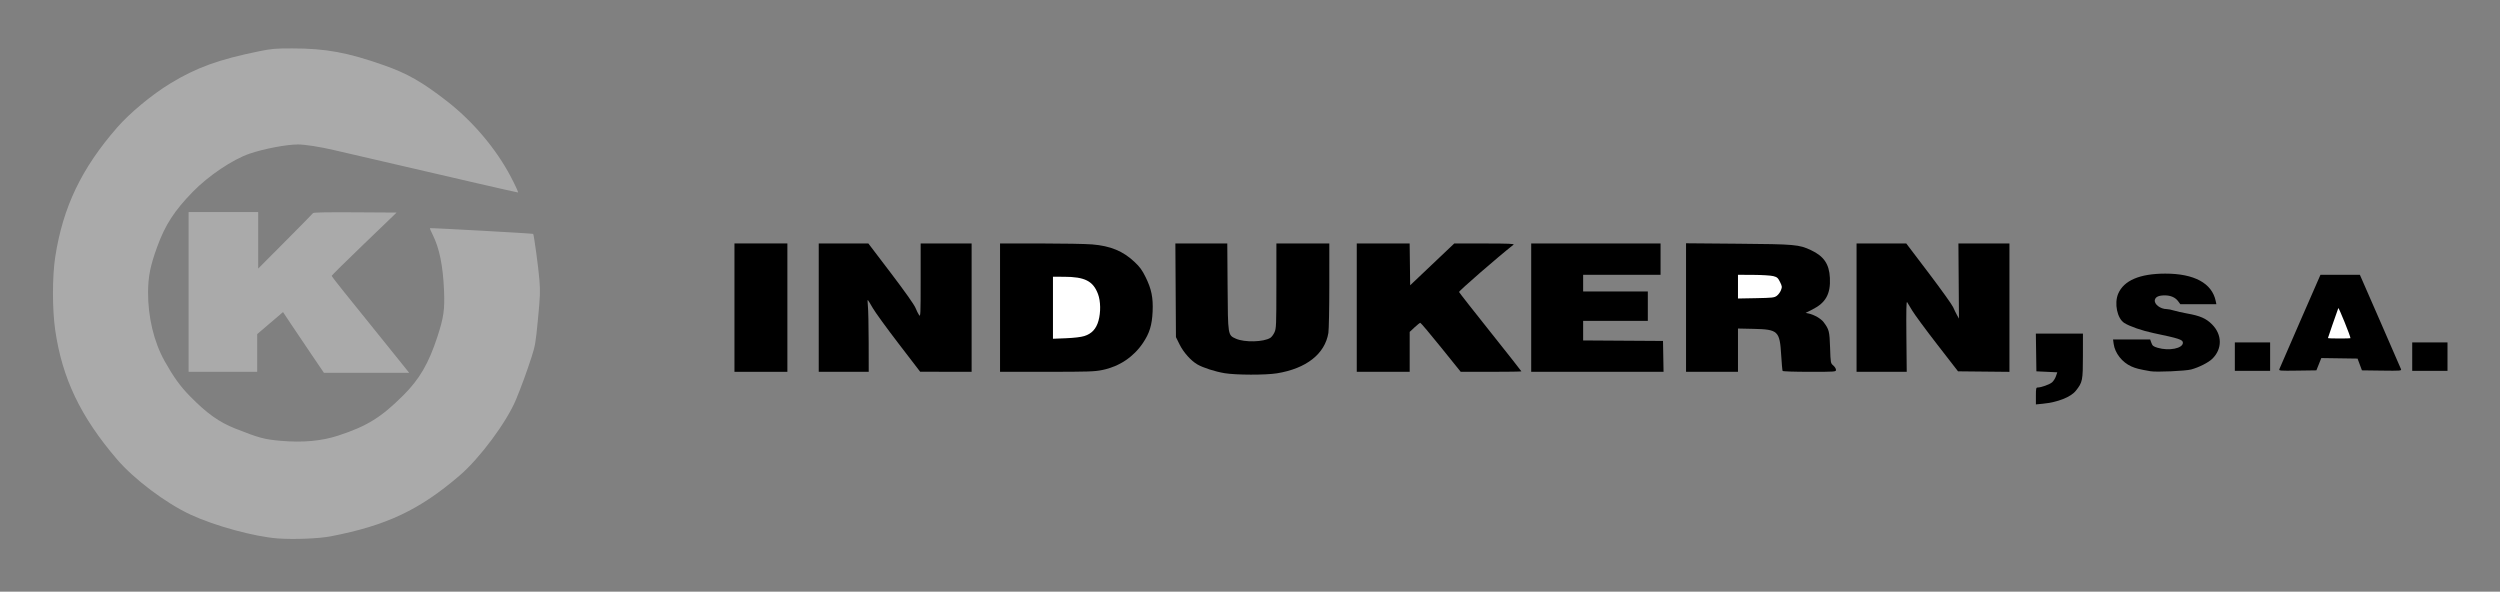 <?xml version="1.0" encoding="UTF-8" standalone="no"?>
<!-- Created with Inkscape (http://www.inkscape.org/) -->
<svg
   xmlns:dc="http://purl.org/dc/elements/1.1/"
   xmlns:cc="http://creativecommons.org/ns#"
   xmlns:rdf="http://www.w3.org/1999/02/22-rdf-syntax-ns#"
   xmlns:svg="http://www.w3.org/2000/svg"
   xmlns="http://www.w3.org/2000/svg"
   xmlns:sodipodi="http://sodipodi.sourceforge.net/DTD/sodipodi-0.dtd"
   xmlns:inkscape="http://www.inkscape.org/namespaces/inkscape"
   width="500"
   height="118.33"
   id="svg2"
   sodipodi:version="0.32"
   inkscape:version="0.46"
   version="1.0"
   sodipodi:docname="Logo Indukern.svg"
   inkscape:output_extension="org.inkscape.output.svg.inkscape">
  <rect width="100%" height="100%" fill="#808080" stroke="none"/>
  <defs
     id="defs4">
    <inkscape:perspective
       sodipodi:type="inkscape:persp3d"
       inkscape:vp_x="0 : 526.18109 : 1"
       inkscape:vp_y="0 : 1000 : 0"
       inkscape:vp_z="744.09448 : 526.18109 : 1"
       inkscape:persp3d-origin="372.04724 : 350.78739 : 1"
       id="perspective10" />
    <inkscape:perspective
       id="perspective2490"
       inkscape:persp3d-origin="372.04724 : 350.78739 : 1"
       inkscape:vp_z="744.09448 : 526.18109 : 1"
       inkscape:vp_y="0 : 1000 : 0"
       inkscape:vp_x="0 : 526.18109 : 1"
       sodipodi:type="inkscape:persp3d" />
  </defs>
  <sodipodi:namedview
     id="base"
     pagecolor="#ffffff"
     bordercolor="#666666"
     borderopacity="1.0"
     inkscape:pageopacity="0.0"
     inkscape:pageshadow="2"
     inkscape:zoom="0.24748737"
     inkscape:cx="-149.82234"
     inkscape:cy="284.18141"
     inkscape:document-units="px"
     inkscape:current-layer="layer1"
     showgrid="false"
     inkscape:window-width="1280"
     inkscape:window-height="750"
     inkscape:window-x="-8"
     inkscape:window-y="-8" />
  <g
     inkscape:label="Ebene 1"
     inkscape:groupmode="layer"
     id="layer1"
     transform="translate(2761.172,-864.887)">
    <g
       id="g3316"
       transform="matrix(0.196,0,0,0.196,-2490.646,735.76)">
      <path
         id="path2532"
         d="M -1096.786,1208.237 C -1120.58,1206.484 -1161.383,1195.34 -1185.9,1183.898 C -1211.335,1172.027 -1243.468,1147.818 -1261.005,1127.313 C -1298.072,1083.971 -1316.774,1044.823 -1323.893,995.67 C -1326.971,974.414 -1326.945,940.676 -1323.833,920.719 C -1315.934,870.046 -1297.136,830.764 -1260.828,789.056 C -1247.797,774.087 -1225.183,755.344 -1206.286,743.851 C -1179.883,727.792 -1156.726,719.413 -1115.88,711.138 C -1102.863,708.501 -1099.579,708.219 -1081.816,708.219 C -1047.935,708.219 -1025.415,712.362 -988.487,725.386 C -964.576,733.82 -949.783,742.231 -924.61,761.708 C -897.794,782.455 -873.881,810.741 -858.826,839.52 C -854.31,848.155 -851.076,855.219 -851.641,855.219 C -852.205,855.219 -871.031,850.973 -893.476,845.784 C -979.153,825.975 -1029.665,814.271 -1039.786,811.885 C -1053.506,808.649 -1069.108,806.219 -1076.162,806.219 C -1087.844,806.219 -1111.118,810.65 -1125.611,815.633 C -1142.863,821.564 -1167.458,838.092 -1183.512,854.541 C -1202.293,873.783 -1211.709,888.33 -1219.835,910.654 C -1226.854,929.937 -1229.024,940.689 -1229.133,956.719 C -1229.307,982.27 -1223.186,1007.799 -1212.185,1027.4 C -1203.068,1043.642 -1196.322,1052.988 -1186.445,1063.055 C -1169.178,1080.655 -1156.726,1089.555 -1140.238,1096.084 C -1116.014,1105.676 -1110.437,1107.184 -1093.867,1108.621 C -1071.004,1110.605 -1051.942,1108.848 -1034.704,1103.167 C -1005.559,1093.562 -991.293,1084.71 -968.732,1062.234 C -952.221,1045.786 -942.859,1029.743 -933.999,1002.719 C -927.481,982.839 -926.321,974.823 -927.136,955.293 C -928.188,930.042 -931.881,911.897 -938.73,898.33 C -940.483,894.858 -941.749,891.849 -941.544,891.644 C -941.115,891.215 -836.673,896.998 -836.195,897.477 C -835.383,898.289 -830.771,932.208 -829.82,944.356 C -828.868,956.522 -829.026,960.836 -831.284,984.356 C -833.607,1008.547 -834.134,1011.708 -837.691,1022.719 C -842.627,1038.005 -848.474,1053.995 -853.779,1066.719 C -863.296,1089.547 -890.613,1126.335 -911.114,1143.935 C -952.23,1179.231 -985.786,1195.069 -1042.786,1206.083 C -1054.886,1208.421 -1080.447,1209.44 -1096.786,1208.237 z"
         style="fill:#aaaaaa;fill-opacity:1" />
      <path
         id="path2530"
         d="M 697.214,1062.849 C 697.214,1055.173 697.415,1054.219 699.033,1054.219 C 702.588,1054.219 711.221,1051.118 713.739,1048.935 C 715.145,1047.717 716.912,1044.919 717.665,1042.719 L 719.035,1038.719 L 708.375,1038.219 L 697.714,1037.719 L 697.443,1018.469 L 697.171,999.219 L 721.193,999.219 L 745.214,999.219 L 745.192,1021.969 C 745.168,1047.16 744.821,1048.878 738.018,1057.467 C 732.816,1064.035 719.515,1069.28 704.25,1070.784 L 697.214,1071.478 L 697.214,1062.849 z"
         style="fill:#000000" />
      <path
         id="path2528"
         d="M -130.596,1039.622 C -140.424,1037.974 -152.641,1034.047 -158.423,1030.678 C -165.093,1026.791 -172.58,1018.386 -176.598,1010.274 L -180.286,1002.828 L -180.581,955.024 L -180.876,907.219 L -154.389,907.219 L -127.901,907.219 L -127.593,950.969 C -127.238,1001.529 -127.364,1000.735 -119.07,1004.437 C -110.268,1008.366 -90.753,1007.871 -83.952,1003.547 C -82.668,1002.731 -80.766,1000.186 -79.724,997.891 C -77.96,994.006 -77.828,990.752 -77.808,950.469 L -77.786,907.219 L -50.786,907.219 L -23.786,907.219 L -23.792,949.969 C -23.795,973.482 -24.226,995.339 -24.751,998.54 C -28.257,1019.952 -47.264,1034.882 -77.195,1039.737 C -88.752,1041.611 -119.125,1041.546 -130.596,1039.622 z"
         style="fill:#000000" />
      <path
         id="path2526"
         d="M -1062.095,1020.969 C -1068.915,1010.932 -1078.308,996.989 -1082.967,989.986 L -1091.437,977.253 L -1104.611,988.486 L -1117.786,999.719 L -1117.786,1018.969 L -1117.786,1038.219 L -1152.786,1038.219 L -1187.786,1038.219 L -1187.786,956.719 L -1187.786,875.219 L -1152.286,875.219 L -1116.786,875.219 L -1116.786,904.044 L -1116.786,932.869 L -1089.126,905.095 C -1073.913,889.819 -1061.171,876.843 -1060.81,876.259 C -1060.36,875.531 -1046.873,875.279 -1017.844,875.458 L -975.533,875.719 L -1008.659,907.583 C -1026.879,925.108 -1041.786,939.813 -1041.786,940.261 C -1041.786,940.709 -1036.035,948.195 -1029.006,956.897 C -1021.977,965.599 -1004.184,987.682 -989.466,1005.969 L -962.705,1039.219 L -1006.199,1039.219 L -1049.694,1039.219 L -1062.095,1020.969 z"
         style="fill:#aaaaaa;fill-opacity:1" />
      <path
         id="path2524"
         d="M -630.786,972.719 L -630.786,907.219 L -603.786,907.219 L -576.786,907.219 L -576.786,972.719 L -576.786,1038.219 L -603.786,1038.219 L -630.786,1038.219 L -630.786,972.719 z"
         style="fill:#000000" />
      <path
         id="path2522"
         d="M -544.786,972.719 L -544.786,907.219 L -519.484,907.219 L -494.182,907.219 L -471.234,937.386 C -457.141,955.912 -447.451,969.595 -446.122,972.844 C -444.932,975.754 -443.245,979.154 -442.372,980.4 C -440.912,982.485 -440.786,979.67 -440.786,944.942 L -440.786,907.219 L -414.786,907.219 L -388.786,907.219 L -388.786,972.719 L -388.786,1038.219 L -415.036,1038.177 L -441.286,1038.136 L -463.286,1009.46 C -475.386,993.688 -487.216,977.399 -489.575,973.263 C -491.933,969.126 -494.207,965.398 -494.627,964.978 C -495.047,964.559 -495.052,967.254 -494.639,970.967 C -494.226,974.681 -493.865,991.332 -493.837,1007.969 L -493.786,1038.219 L -519.286,1038.219 L -544.786,1038.219 L -544.786,972.719 z"
         style="fill:#000000" />
      <path
         clip-path="none"
         id="path2520"
         d="M -359.786,972.719 L -359.786,907.219 L -318.536,907.235 C -295.848,907.244 -272.111,907.681 -265.786,908.206 C -247.002,909.765 -234.307,915.022 -222.521,926.12 C -217.125,931.201 -214.797,934.397 -211.232,941.62 C -205.257,953.723 -203.449,962.613 -204.092,976.719 C -204.724,990.568 -207.21,998.696 -213.853,1008.628 C -223.468,1023.004 -238.043,1032.777 -255.123,1036.302 C -263.356,1038.001 -269.133,1038.194 -312.036,1038.206 L -359.786,1038.219 L -359.786,972.719 z"
         style="fill:#000000" />
      <path
         clip-path="none"
         id="path2518"
         d="M -273.786,1001.715 C -266.255,999.37 -261.67,994.433 -259.352,986.171 C -256.902,977.439 -257.091,966.15 -259.81,958.884 C -264.79,945.574 -273.288,941.254 -294.536,941.231 L -305.786,941.219 L -305.786,972.85 L -305.786,1004.48 L -292.536,1003.954 C -284.234,1003.624 -277.232,1002.788 -273.786,1001.715 z"
         style="fill:#ffffff;fill-opacity:1" />
      <path
         id="path2516"
         d="M 4.214,972.719 L 4.214,907.219 L 31.195,907.219 L 58.175,907.219 L 58.445,928.568 L 58.714,949.917 L 81.214,928.582 L 103.714,907.248 L 134.714,907.266 C 159.265,907.279 165.392,907.536 164.168,908.501 C 147.885,921.325 108.217,955.783 108.596,956.773 C 108.87,957.486 123.296,975.889 140.654,997.668 C 158.012,1019.446 172.214,1037.48 172.214,1037.742 C 172.214,1038.005 158.285,1038.219 141.259,1038.219 L 110.305,1038.219 L 90.155,1013.219 C 79.072,999.469 69.583,988.219 69.067,988.219 C 68.551,988.219 65.898,990.306 63.171,992.856 L 58.214,997.493 L 58.214,1017.856 L 58.214,1038.219 L 31.214,1038.219 L 4.214,1038.219 L 4.214,972.719 z"
         style="fill:#000000" />
      <path
         id="path2514"
         d="M 182.214,972.719 L 182.214,907.219 L 248.214,907.219 L 314.214,907.219 L 314.214,923.219 L 314.214,939.219 L 274.714,939.219 L 235.214,939.219 L 235.214,947.719 L 235.214,956.219 L 268.214,956.219 L 301.214,956.219 L 301.214,971.219 L 301.214,986.219 L 268.214,986.219 L 235.214,986.219 L 235.214,996.208 L 235.214,1006.197 L 275.964,1006.458 L 316.714,1006.719 L 316.99,1022.469 L 317.265,1038.219 L 249.74,1038.219 L 182.214,1038.219 L 182.214,972.719 z"
         style="fill:#000000" />
      <path
         id="path2512"
         d="M 340.214,972.636 L 340.214,907.053 L 393.464,907.507 C 451.704,908.004 455.453,908.335 467.671,914.052 C 480.82,920.206 486.287,928.198 487.006,942.318 C 487.839,958.673 482.791,967.791 469.113,974.633 L 462.248,978.068 L 465.481,978.767 C 470.901,979.939 477.955,984.01 480.534,987.455 C 486.202,995.026 486.648,996.773 487.197,1013.558 C 487.712,1029.32 487.727,1029.407 490.464,1031.759 C 491.977,1033.06 493.214,1035.045 493.214,1036.171 C 493.214,1038.185 492.758,1038.219 466.273,1038.219 C 451.171,1038.219 439.085,1037.82 438.77,1037.31 C 438.461,1036.809 437.808,1029.633 437.319,1021.363 C 435.849,996.491 434.201,994.923 408.964,994.381 L 393.214,994.044 L 393.214,1016.131 L 393.214,1038.219 L 366.714,1038.219 L 340.214,1038.219 L 340.214,972.636 z"
         style="fill:#000000" />
      <path
         id="path2510"
         d="M 432.892,960.612 C 434.443,959.453 436.331,956.881 437.086,954.896 C 438.349,951.578 438.269,950.903 436.087,946.504 C 434.005,942.306 433.163,941.576 429.214,940.55 C 426.739,939.907 417.627,939.344 408.964,939.3 L 393.214,939.219 L 393.214,951.315 L 393.214,963.41 L 411.643,963.065 C 428.523,962.748 430.308,962.542 432.892,960.612 z"
         style="fill:#ffffff;fill-opacity:1" />
      <path
         id="path2508"
         d="M 514.214,972.719 L 514.214,907.219 L 539.562,907.219 L 564.909,907.219 L 587.853,937.469 C 600.472,954.107 611.671,969.744 612.739,972.219 C 613.808,974.694 615.589,978.344 616.698,980.33 L 618.714,983.942 L 618.43,945.58 L 618.146,907.219 L 644.18,907.219 L 670.214,907.219 L 670.214,972.736 L 670.214,1038.253 L 643.984,1037.986 L 617.754,1037.719 L 596.443,1010.219 C 584.721,995.094 573.28,979.569 571.017,975.719 C 568.754,971.869 566.41,967.992 565.808,967.103 C 565.01,965.923 564.807,975.307 565.058,1001.853 L 565.403,1038.219 L 539.808,1038.219 L 514.214,1038.219 L 514.214,972.719 z"
         style="fill:#000000" />
      <path
         id="path2506"
         d="M 814.214,1037.633 C 802.599,1035.604 799.24,1034.763 794.659,1032.737 C 785.246,1028.574 777.856,1019.177 776.56,1009.722 L 775.942,1005.219 L 794.877,1005.219 L 813.812,1005.219 L 815.07,1008.697 C 816.147,1011.676 817.064,1012.394 821.453,1013.697 C 833.084,1017.152 847.214,1014.329 847.214,1008.551 C 847.214,1005.418 843.409,1004.167 817.214,998.686 C 805.672,996.271 792.965,991.875 787.423,988.38 C 780.161,983.8 776.956,968.34 781.216,958.437 C 787.015,944.957 803.261,938.044 829.214,938.014 C 858.812,937.98 876.91,947.807 880.696,965.969 L 881.373,969.219 L 862.982,969.219 L 844.59,969.219 L 842.304,966.127 C 839.489,962.319 834.694,960.219 828.811,960.219 C 822.642,960.219 819.394,961.656 818.624,964.724 C 817.53,969.08 824.12,974.219 830.798,974.219 C 832.254,974.219 835.531,974.878 838.08,975.682 C 840.629,976.487 846.651,977.843 851.463,978.696 C 864.718,981.045 870.826,983.701 876.867,989.742 C 887.409,1000.284 887.554,1014.806 877.218,1024.911 C 873.272,1028.77 863.583,1033.678 855.714,1035.806 C 849.901,1037.377 820.231,1038.683 814.214,1037.633 z"
         style="fill:#000000" />
      <path
         id="path2504"
         d="M 900.214,1022.719 L 900.214,1008.219 L 918.214,1008.219 L 936.214,1008.219 L 936.214,1022.719 L 936.214,1037.219 L 918.214,1037.219 L 900.214,1037.219 L 900.214,1022.719 z"
         style="fill:#000000" />
      <path
         id="path2502"
         d="M 945.638,1035.491 C 945.998,1034.517 955.583,1012.457 966.939,986.469 L 987.587,939.219 L 1007.694,939.219 L 1027.802,939.219 L 1048.448,986.469 C 1059.803,1012.457 1069.398,1034.516 1069.769,1035.49 C 1070.404,1037.155 1069.22,1037.245 1050.178,1036.99 L 1029.911,1036.719 L 1027.674,1030.719 L 1025.437,1024.719 L 1006.94,1024.448 L 988.443,1024.176 L 985.935,1030.448 L 983.426,1036.719 L 964.205,1036.991 C 946.166,1037.247 945.024,1037.154 945.638,1035.491 z"
         style="fill:#000000" />
      <path
         id="path2500"
         d="M 1018.214,1003.908 C 1018.214,1001.814 1006.198,972.127 1005.793,973.219 C 1003.903,978.313 995.214,1003.412 995.214,1003.777 C 995.214,1004.02 1000.389,1004.219 1006.714,1004.219 C 1013.039,1004.219 1018.214,1004.079 1018.214,1003.908 z"
         style="fill:#ffffff;fill-opacity:1" />
      <path
         id="path2496"
         d="M 1081.214,1022.719 L 1081.214,1008.219 L 1099.214,1008.219 L 1117.214,1008.219 L 1117.214,1022.719 L 1117.214,1037.219 L 1099.214,1037.219 L 1081.214,1037.219 L 1081.214,1022.719 z"
         style="fill:#000000" />
    </g>
  </g>
</svg>
